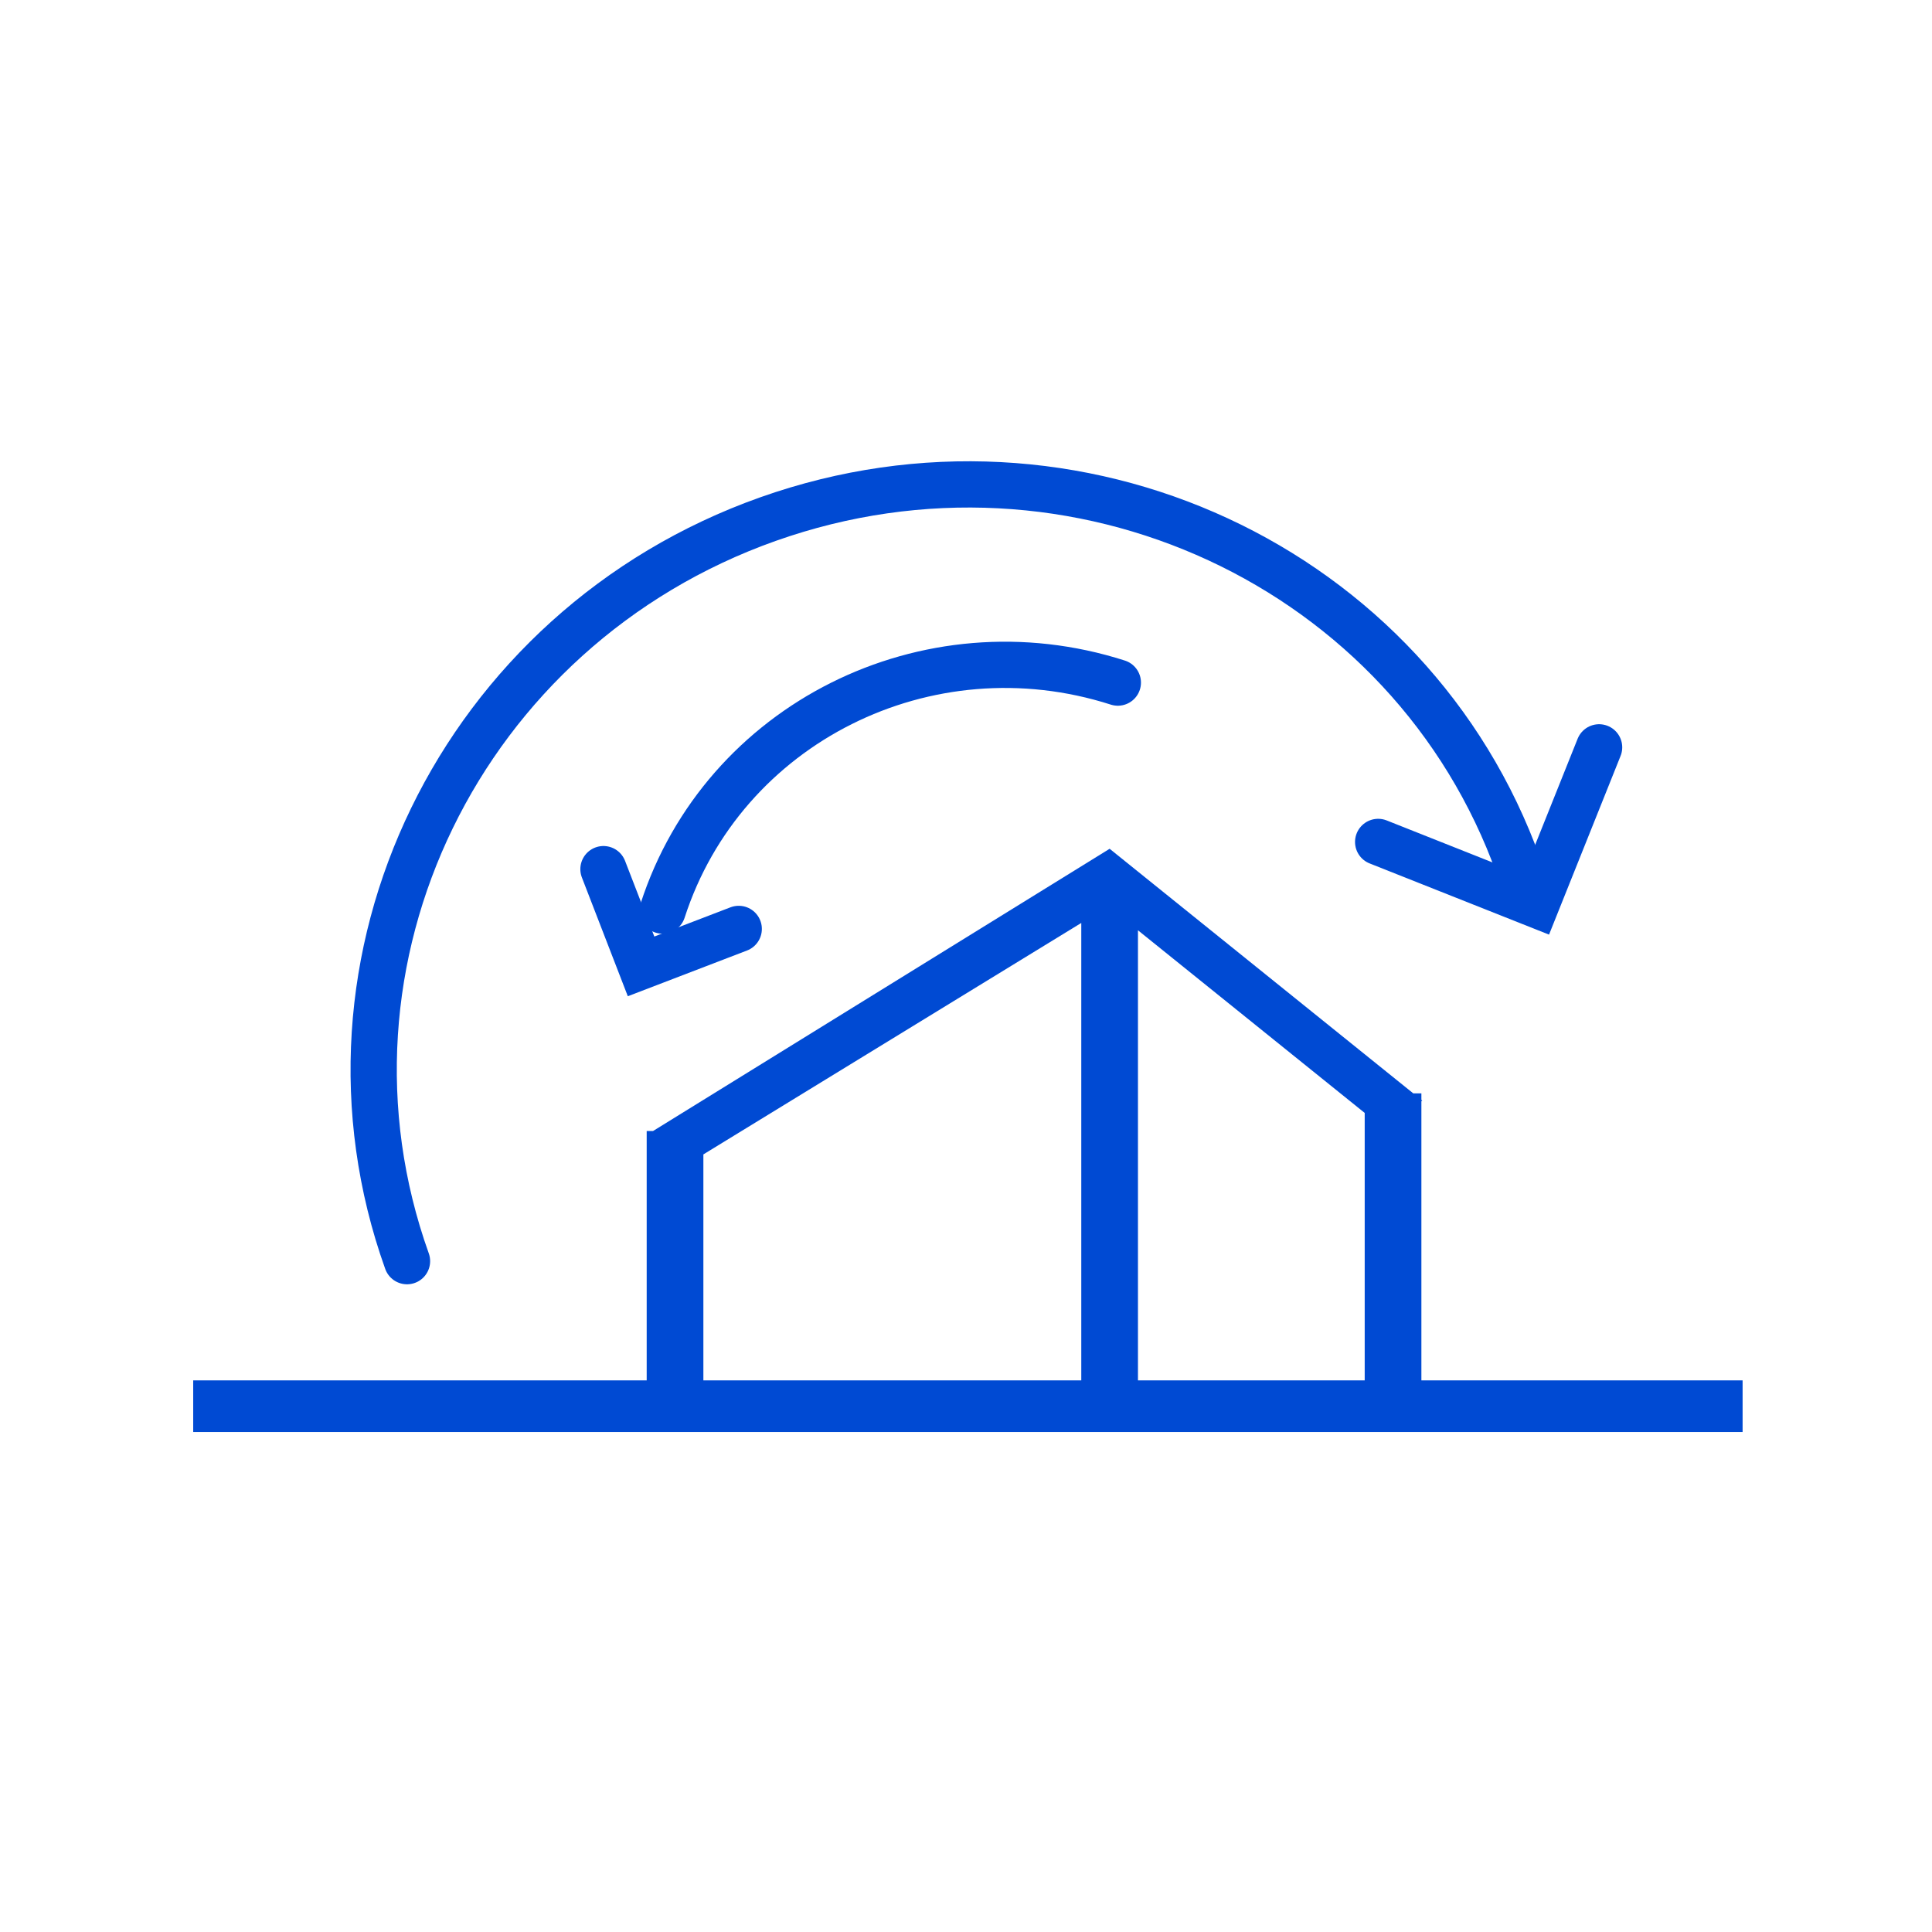 <svg width="120" height="120" viewBox="0 0 120 120" fill="none" xmlns="http://www.w3.org/2000/svg">
<rect x="12" y="85.738" width="96.236" height="3.208" fill="#004AD3"/>
<path fill-rule="evenodd" clip-rule="evenodd" d="M68.921 52.719L68.921 52.719L87.781 67.911H88.285V68.317L88.339 68.36L88.285 68.398V88.945H84.764V69.126L70.681 57.782V88.945H67.16V57.326L43.688 71.702V88.945H40.167V70.248H40.564L68.921 52.719Z" fill="#004AD3"/>
<path d="M94.331 53.848C87.645 35.154 66.767 25.481 47.699 32.243C28.631 39.004 18.594 59.64 25.28 78.333" stroke="#004AD3" stroke-width="2.873" stroke-linecap="round"/>
<path d="M99.323 46.419L95.412 56.188L85.6 52.294" stroke="#004AD3" stroke-width="2.873" stroke-linecap="round"/>
<path d="M41.156 56.559C44.916 44.936 57.575 38.595 69.431 42.397" stroke="#004AD3" stroke-width="2.873" stroke-linecap="round"/>
<path d="M45.884 57.697L39.818 60.024L37.482 53.984" stroke="#004AD3" stroke-width="2.873" stroke-linecap="round"/>
</svg>

